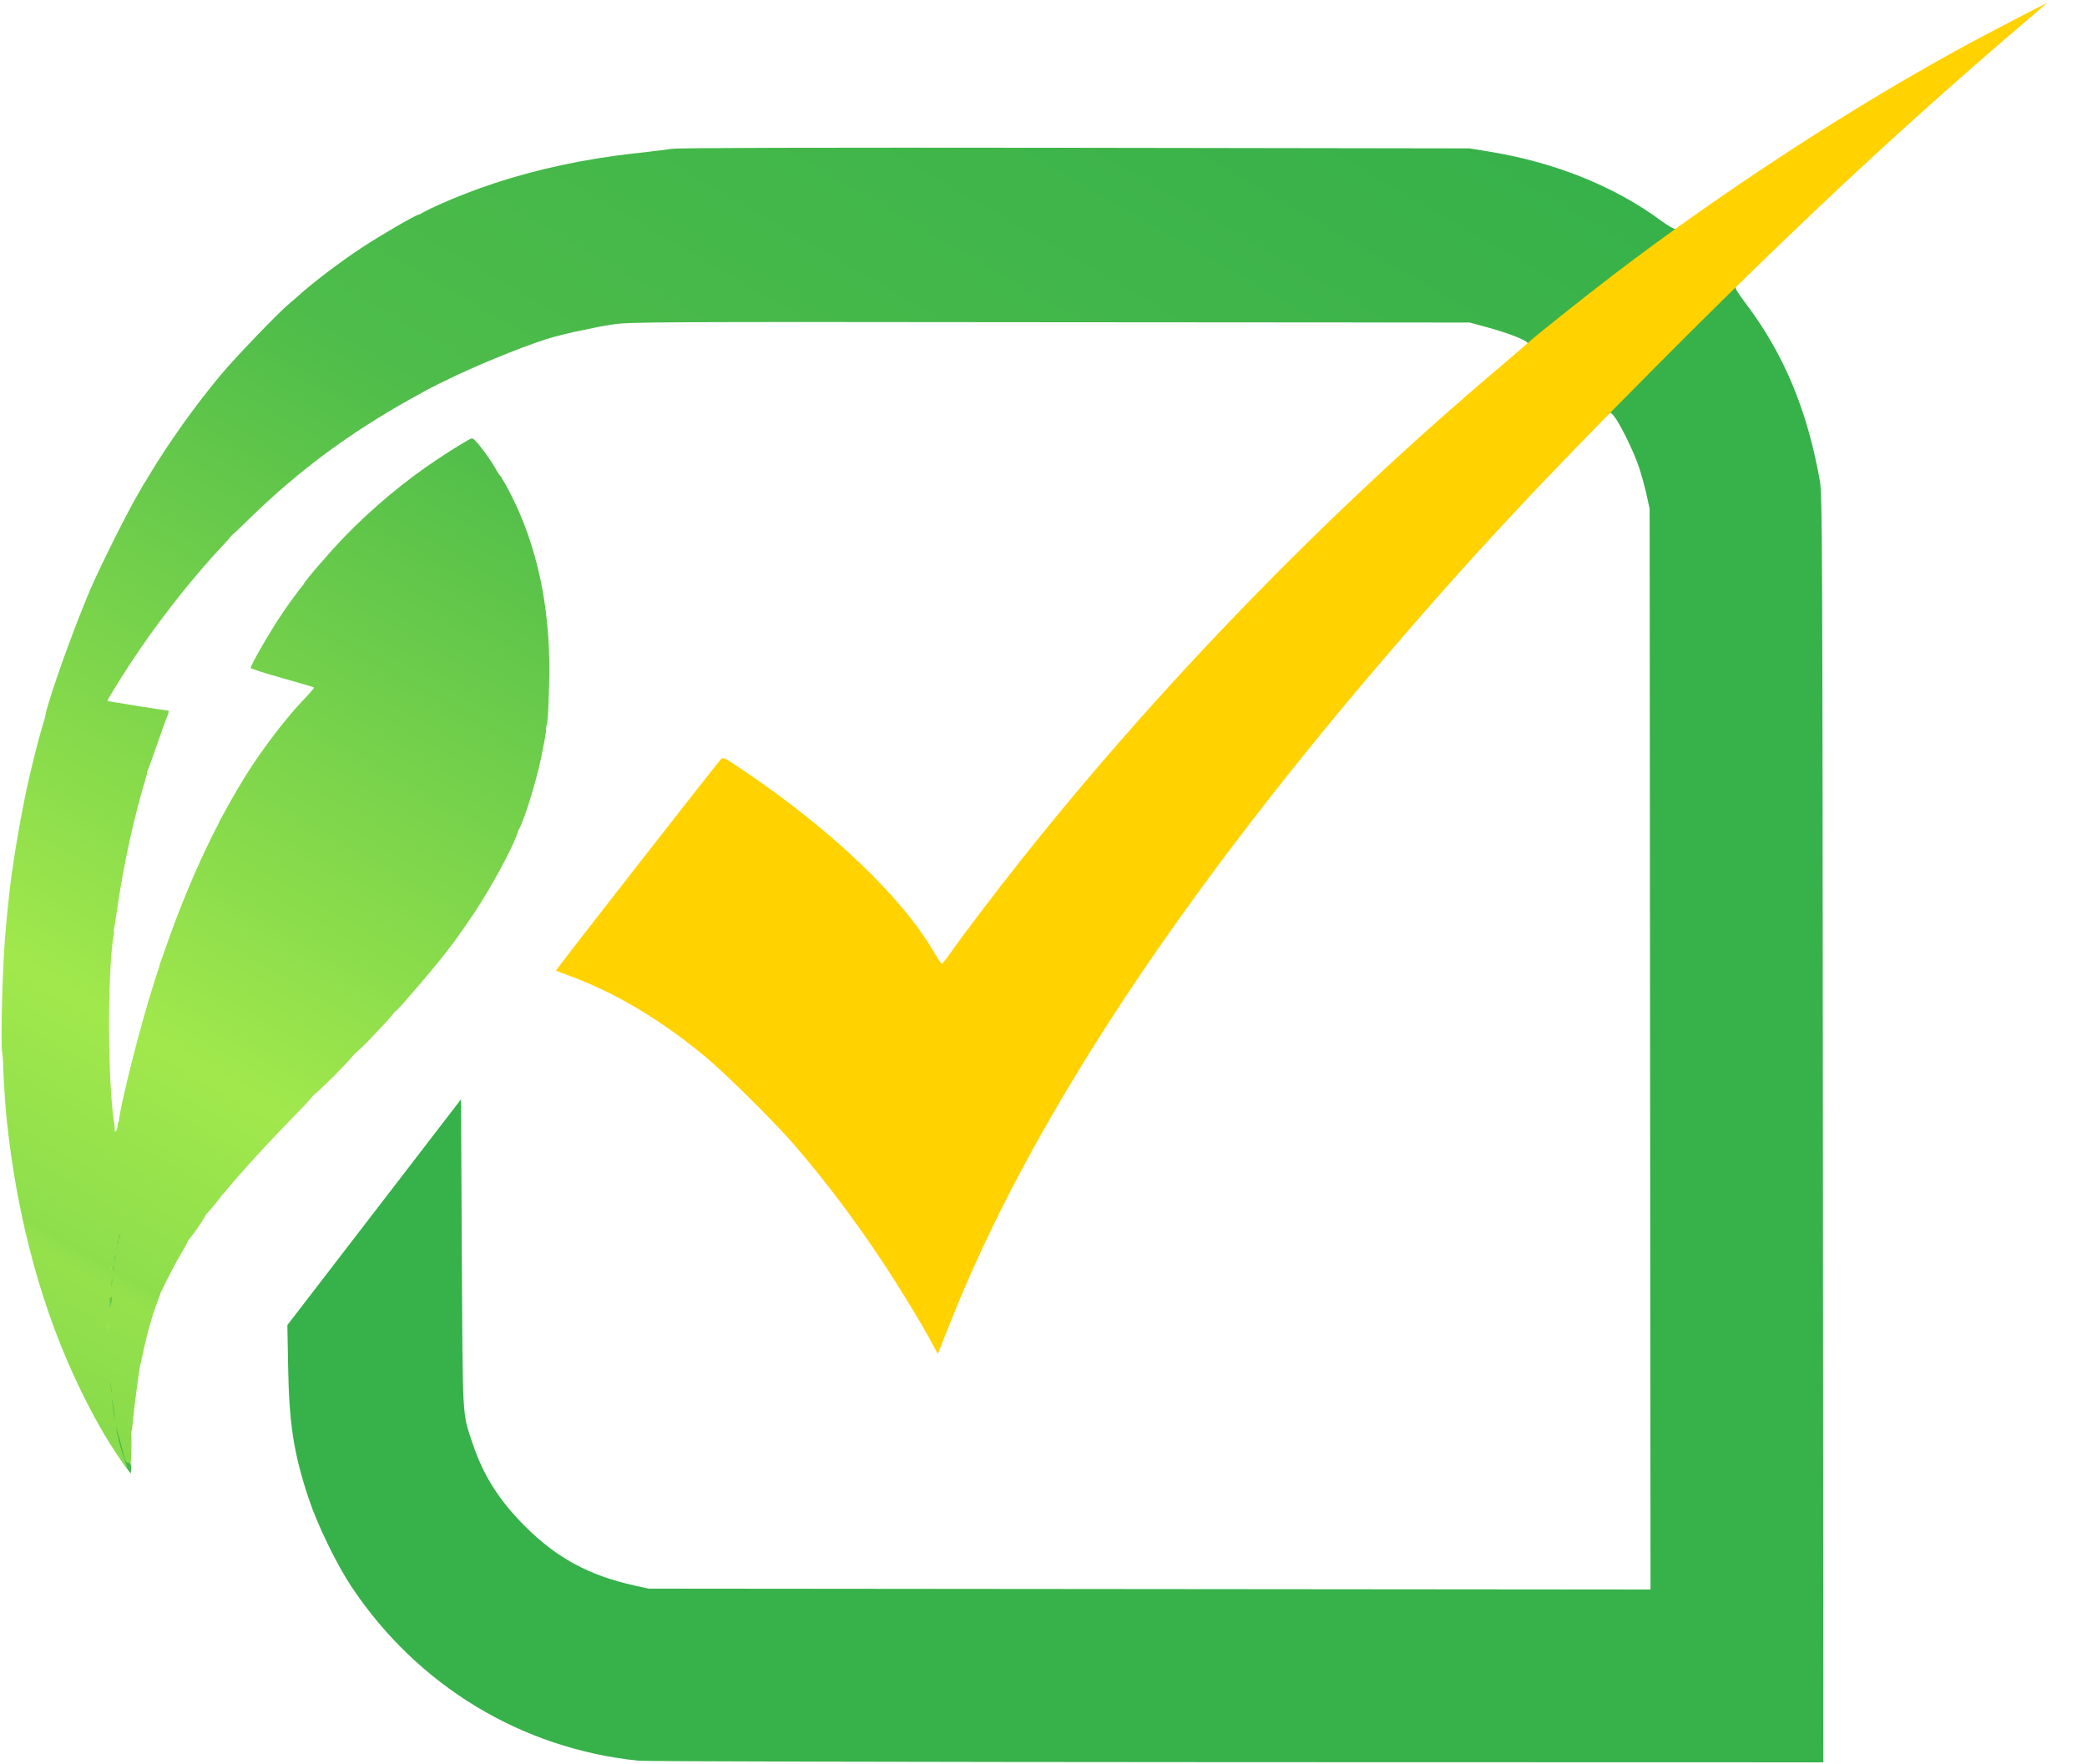 <?xml version="1.0" encoding="UTF-8"?>
<!DOCTYPE svg PUBLIC "-//W3C//DTD SVG 1.0//EN" "http://www.w3.org/TR/2001/REC-SVG-20010904/DTD/svg10.dtd">
<svg version="1.0" xmlns="http://www.w3.org/2000/svg" width="1401px" height="1184px" viewBox="0 0 1401 1184" preserveAspectRatio="xMidYMid meet">
   <defs>
      <linearGradient id="lg0" gradientUnits="userSpaceOnUse" x1="18.344%" y1="90.456%" x2="62.17%" y2="0.76%">
         <stop offset="0%" style="stop-color:rgb(137,219,75);"/>
         <stop offset="7%" style="stop-color:rgb(149,225,76);"/>
         <stop offset="8%" style="stop-color:rgb(142,222,76);"/>
         <stop offset="20%" style="stop-color:rgb(161,232,76);"/>
         <stop offset="57%" style="stop-color:rgb(81,190,74);"/>
         <stop offset="59%" style="stop-color:rgb(77,188,74);"/>
         <stop offset="100%" style="stop-color:rgb(55,177,74);"/>
      </linearGradient>
   </defs>
 <g fill="#37b14a">
  <path d="M428.5 1181.9 c-78.5 -8.1 -148 -50.2 -192.3 -116.4 -10.2 -15.3 -23 -41.6 -29 -59.6 -10.1 -30.5 -13.1 -49.8 -13.8 -88.9 l-0.5 -27.5 58.3 -75.8 58.3 -75.8 0.5 103.3 c0.7 113.9 0.2 106.5 7.1 127.3 7.2 21.7 17.9 38.6 35.3 56 21.3 21.3 43.1 33.1 73.5 39.8 l9.6 2.1 336.3 0.3 336.2 0.3 -0.3 -362.7 -0.3 -362.8 -2.1 -9.6 c-1.2 -5.3 -3.5 -13.8 -5.3 -19 -3.3 -9.8 -12.4 -28.4 -16.4 -33.4 -2 -2.5 -2.6 -2.8 -4 -1.6 -1.4 1.2 -1.6 1 -1.6 -1.6 0 -2.4 5.9 -8.7 41.3 -44.1 34.9 -34.8 41.7 -41.2 44.1 -41.2 2.2 0 2.6 0.3 1.8 1.3 -0.7 0.9 1.1 4 6.8 11.5 25.7 34.1 41.3 71.6 49.7 119.2 1.6 8.8 1.7 42.2 2 434.8 l0.3 425.2 -393.7 -0.1 c-216.6 -0.1 -397.4 -0.5 -401.8 -1z"/>
  <path fill="url(#lg0)" d="M82.4 981.7 c-3.1 -4.7 -3.1 -4.6 -5.4 -13.2 -4.3 -15.9 -7.3 -44.8 -6.4 -59.7 l0.7 -9.8 3.1 0 3.1 0 5.5 30.8 c5 28.1 5.5 31.7 5.2 43 -0.3 10.7 -0.5 12.2 -2 12.2 -0.9 0 -2.7 -1.5 -3.8 -3.3z"/>
  <path fill="url(#lg0)" d="M346.7 407.7 c-8.1 -44.8 -15 -83.7 -15.4 -86.5 -1.3 -11.1 4.7 -4.1 14.7 17 16.4 34.9 24.1 76.2 22.6 122.2 -0.8 27.4 -1 28.6 -4.5 28.6 l-2.7 0 -14.7 -81.3z"/>
  <path fill="url(#lg0)" d="M1025.6 230.7 c0.6 -1.8 -12 -6.8 -27.6 -11.1 l-11.5 -3.1 -282 -0.2 c-265 -0.3 -282.7 -0.2 -293 1.5 l-11 1.7 -60.4 -36 c-33.3 -19.9 -60.6 -36.6 -60.9 -37.3 -0.7 -2.3 28.8 -15.4 52.7 -23.2 28.7 -9.5 61 -16.4 93.6 -20 10.5 -1.1 21.9 -2.6 25.5 -3.1 4.3 -0.7 94.1 -0.9 271 -0.7 l264.5 0.4 13.5 2.2 c43.9 7.2 84.2 23.4 115.3 46.5 4.4 3.2 8.5 5.6 9.3 5.3 0.9 -0.4 1.4 0.2 1.4 1.7 0 1.7 -2.6 4.2 -10.7 10.2 -20.8 15.4 -43.9 33.2 -64.7 49.8 -13.4 10.7 -21.8 16.7 -23.2 16.7 -1.5 0 -2.2 -0.5 -1.8 -1.3z"/>
 </g>
 <g fill="#46b94a">
  <path d="M83.1 982.9 c-2.8 -3.9 -5.1 -8.5 -6.3 -12.7 -2.2 -8 -2.4 -14.2 -0.5 -14.2 1.3 0 2.6 4.2 7.1 21.8 0.7 2.9 1.6 4.2 2.8 4.2 1.4 0 1.8 0.8 1.8 3.5 0 1.9 -0.1 3.5 -0.2 3.5 -0.2 0 -2.3 -2.8 -4.7 -6.1z"/>
  <path fill="url(#lg0)" d="M79.9 932.4 c-3.6 -20.5 -5.5 -29.3 -5.7 -26.3 -0.4 8 -1.2 10.9 -2.9 10.9 -1.5 0 -1.5 -2 -0.9 -20.7 0.4 -11.3 1.3 -27.2 2.1 -35.2 0.8 -8 1.5 -15.2 1.5 -15.9 0 -0.9 1.2 -1.2 3.7 -1 l3.8 0.3 6.4 35 6.4 35 -2.2 15.5 c-1.2 8.5 -2.5 19.3 -2.9 24 -0.5 6.5 -1.1 8.5 -2.3 8.8 -1.3 0.2 -2.4 -4.9 -7 -30.4z"/>
  <path d="M72.6 947.9 c-0.9 -9.1 -0.8 -10.9 0.8 -10.9 1.5 0 2.1 2.1 3.2 11.3 0.6 5.2 0.5 5.7 -1.3 5.7 -1.7 0 -2.1 -0.9 -2.7 -6.1z"/>
  <path d="M71 931 c0 -3.7 0.4 -5 1.4 -5 1.4 0 2.3 3.1 2.4 7.8 0.1 1.5 -0.5 2.2 -1.9 2.2 -1.6 0 -1.9 -0.7 -1.9 -5z"/>
  <path fill="url(#lg0)" d="M345.1 557.1 c-0.9 -0.6 -5.9 -25.8 -14.8 -74.2 l-13.6 -73.4 -0.2 -35.5 c-0.2 -19.5 -0.8 -41.4 -1.4 -48.7 -0.6 -7.2 -1.3 -16.7 -1.7 -21.1 -0.6 -7.7 -0.6 -8 1.7 -9.2 2.1 -1.2 2.6 -0.9 5.6 2.6 5.9 6.9 14.6 20.2 13.9 21.3 -0.4 0.6 0 1.1 1.1 1.1 1.4 0 1.5 0.2 0.4 0.9 -1.2 0.8 1 14.4 13.4 83 11.3 62.2 15.2 82.1 16.3 82.1 1.7 0 1.1 5.1 -2.5 22.5 -3.9 18.8 -13.4 48.4 -15.8 49.2 -0.6 0.1 -1.6 -0.1 -2.4 -0.6z"/>
  <path fill="url(#lg0)" d="M279 254.1 c-5.2 -3.2 -26.3 -15.9 -46.9 -28.2 l-37.5 -22.3 5.5 -4.9 c9.7 -8.8 28.1 -22.8 42.4 -32.2 13 -8.6 37 -22.5 38.7 -22.5 0.4 0 28.3 16.4 61.9 36.5 33.7 20.1 61.8 36.5 62.5 36.5 0.8 0 1.4 0.3 1.4 0.8 0 0.4 -6.6 2 -14.7 3.6 -8.1 1.5 -19.7 4.4 -25.7 6.3 -17.8 5.7 -49.7 18.8 -68.6 28.3 -4.4 2.2 -8.3 4 -8.7 3.9 -0.5 0 -5.1 -2.7 -10.3 -5.8z"/>
 </g>
 <g fill="#5bc44b">
  <path fill="url(#lg0)" d="M92.4 920.2 c-0.5 -0.4 -3.8 -16.7 -7.3 -36.2 -3.5 -19.5 -6.7 -35.9 -7.1 -36.3 -0.4 -0.5 -1.1 2.4 -1.4 6.5 -1 10.6 -1.6 12.8 -3.3 12.8 -1.4 0 -1.5 -1.2 -0.9 -8.5 1.6 -19.8 5.7 -37.1 12.4 -52.5 3.6 -8.2 3.9 -8.5 7.3 -8.8 l3.5 -0.3 5.9 32.3 c3.2 17.8 6.1 33.3 6.6 34.4 0.5 1.5 -0.1 4.5 -2.2 9.7 -3.9 10.1 -7.6 23.4 -10.3 36.7 -1.3 6.5 -2.6 10.6 -3.2 10.2z"/>
  <path d="M71 873.5 c0 -3.8 0.3 -4.5 2 -4.5 2.1 0 2.6 2.3 1.4 6.8 -1.1 4.1 -3.4 2.6 -3.4 -2.3z"/>
  <path fill="url(#lg0)" d="M307.2 625.2 c-1.4 -0.9 -18.2 -91.5 -18.2 -98.2 0 -2.2 1.6 -8.9 3.5 -14.8 5.3 -16.7 10.9 -40.3 12.9 -54.8 l0.6 -4 -51 -30.4 c-28.1 -16.8 -51 -30.7 -51 -31.1 0 -1.2 16.8 -20.7 27 -31.3 18.2 -18.9 40.7 -37.8 62.5 -52.2 11.4 -7.6 21.5 -13.7 21.9 -13.3 2 2.1 4.9 65.7 4.1 87.9 l-0.6 17.5 13.9 76.4 c9 48.8 14.4 76.6 15.3 77.2 2.8 1.7 -13.3 33.7 -29.4 58.2 -5 7.5 -9.3 13.7 -9.6 13.7 -0.3 0 -1.2 -0.4 -1.9 -0.8z"/>
  <path fill="url(#lg0)" d="M150.8 360.5 c-3.1 -1.5 -51.5 -30.2 -54 -32 -1.6 -1 -1.2 -1.9 3.4 -9.6 13.1 -21.8 30.6 -46.3 47.7 -66.9 9.8 -11.8 39.7 -42.9 46.3 -48.2 l3.8 -2.9 47.2 28.1 c26 15.5 47.5 28.4 47.8 28.7 0.3 0.3 0 0.8 -0.6 1 -0.6 0.2 -7.9 4.1 -16.2 8.8 -41 22.7 -75.9 48.6 -108.3 80.2 -14.3 14 -14.6 14.2 -17.1 12.8z"/>
 </g>
 <g fill="#73d04b">
  <path d="M70 872.5 c0 -4.2 0.2 -4.5 2.6 -4.5 2.4 0 2.6 0.3 2 3.1 -0.3 1.7 -0.6 3.8 -0.6 4.5 0 0.8 -0.9 1.4 -2 1.4 -1.7 0 -2 -0.7 -2 -4.5z"/>
  <path fill="url(#lg0)" d="M105.4 869.3 c1.3 -0.4 1.5 -0.7 0.7 -1.2 -0.7 -0.5 -3.9 -15.7 -7.3 -34.5 -3.4 -18.5 -6.5 -33.3 -7 -32.8 -0.4 0.4 -2.3 4.3 -4.2 8.7 -3.9 8.9 -6.6 11 -6.6 5.1 0 -2 0.5 -3.6 1 -3.6 0.6 0 1 -1.1 1 -2.5 0 -1.6 0.6 -2.5 1.5 -2.5 1 0 1.5 -1.1 1.5 -3.5 0 -1.9 0.5 -3.5 1 -3.5 0.6 0 1 -0.9 1 -2 0 -1.1 0.5 -2 1 -2 0.6 0 1 -0.7 1 -1.5 0 -1.7 4.4 -9.9 10 -18.6 6.1 -9.5 7.5 -10.9 10.9 -10.9 1.7 0 3.1 0.3 3.1 0.8 0 3.7 12 65.7 12.8 66 0.6 0.2 -1.7 4.9 -5.1 10.5 -3.3 5.6 -8 14.4 -10.4 19.5 -3.1 6.6 -4.8 9.2 -6.1 9.1 -1.5 -0.1 -1.4 -0.2 0.2 -0.6z"/>
  <path d="M71 860 c0 -3.7 0.2 -4 2.6 -4 2.4 0 2.6 0.3 2 3.1 -0.3 1.7 -0.6 3.5 -0.6 4 0 0.5 -0.9 0.9 -2 0.9 -1.7 0 -2 -0.7 -2 -4z"/>
  <path d="M72 852.8 c0 -1.3 0.3 -4.7 0.6 -7.5 0.6 -4.8 0.9 -5.3 3.2 -5.3 2.2 0 2.4 0.3 1.9 3.3 -0.3 1.7 -0.9 5.1 -1.2 7.5 -0.5 3.2 -1.1 4.2 -2.6 4.2 -1.3 0 -1.9 -0.7 -1.9 -2.2z"/>
  <path d="M75 834.6 c0 -5.8 1.2 -8.6 3.6 -8.6 2.7 0 2.8 0.4 1.3 6.6 -0.8 3.2 -1.6 4.4 -3 4.4 -1.3 0 -1.9 -0.7 -1.9 -2.4z"/>
  <path fill="url(#lg0)" d="M263.4 679.2 c-0.6 -0.4 -4.2 -17.8 -7.9 -38.7 -3.8 -20.9 -7 -38.2 -7.2 -38.4 -0.2 -0.3 -1.4 0.6 -2.7 1.8 -1.8 1.7 -3.3 2.2 -6.8 1.9 -3.7 -0.3 -11.3 -4.4 -48.1 -26.3 -24 -14.3 -43.7 -26.4 -43.7 -26.9 0 -1.4 11.6 -21.9 19.3 -34.1 10.1 -16 25.6 -36.2 35.9 -47.1 5 -5.2 8.9 -9.7 8.6 -9.9 -0.3 -0.3 -9.9 -3.1 -21.3 -6.3 -11.5 -3.2 -21 -6.3 -21.2 -6.8 -0.4 -1.3 12.2 -23.2 20.3 -35.3 8.2 -12.3 16.9 -23.6 18 -23.4 1.1 0.2 101.6 60.1 102.7 61.2 0.4 0.4 0.3 3.2 -0.2 6.2 -3.4 18.9 -4.5 24.7 -7.2 35.4 -1.7 6.6 -4.6 17 -6.6 23.1 l-3.5 11.2 8.6 47.3 c4.8 26.6 9.1 47.6 9.8 48 1.4 0.9 -0.8 4.4 -11.7 18.4 -8.1 10.4 -28.9 34.7 -32.2 37.7 -1 0.9 -2.3 1.4 -2.9 1z"/>
  <path fill="url(#lg0)" d="M61.2 502.2 l-31.3 -18.7 0.6 -3.5 c2.1 -11.2 19.1 -58.6 30.2 -84.5 7 -16.2 24.5 -51.1 31.9 -63.8 l4.5 -7.8 3.2 2 c13.9 8.6 54.1 32.1 54.8 32.1 1.7 0 0.9 1.3 -6.2 8.9 -17.9 19 -39.3 45.9 -55.1 69.1 -9.4 13.7 -22.1 34 -21.6 34.5 0.3 0.3 39 6.5 40.6 6.5 0.7 0 0.5 1.4 -0.5 3.8 -0.9 2 -4.4 11.8 -7.8 21.7 -6.1 17.5 -6.3 18 -9.1 18.2 -2.2 0.2 -10.5 -4.3 -34.2 -18.5z"/>
 </g>
 <g fill="#89db4c">
  <path d="M74 837.5 c0 -3.1 0.3 -3.5 2.5 -3.5 2.6 0 2.9 0.9 1.9 4.8 -0.4 1.3 -1.4 2.2 -2.5 2.2 -1.5 0 -1.9 -0.7 -1.9 -3.5z"/>
  <path fill="url(#lg0)" d="M124 834 c-0.9 -0.6 -13 -61.9 -13 -66.3 0 -1.3 -4.2 4.1 -8.6 11.3 -6.5 10.3 -9.4 15.7 -9.4 17.4 0 0.9 -0.5 1.6 -1.1 1.6 -0.5 0 -0.8 0.4 -0.4 0.9 0.3 0.5 -0.2 1.7 -1.1 2.5 -0.8 0.9 -1.3 1.6 -1 1.6 0.3 0 0 1.4 -0.5 3 -0.6 1.7 -1.5 3 -2 3 -0.4 0 -0.6 0.6 -0.3 1.4 0.3 0.7 -0.1 2 -0.8 2.7 -0.7 0.8 -1.3 1.9 -1.3 2.4 0 0.6 -0.9 3.8 -1.9 7.3 -1.4 4.7 -2.4 6.2 -3.8 6.2 -8.5 0 16.7 -54.1 36.3 -77.9 2.9 -3.6 3.9 -4.1 6.9 -3.9 l3.4 0.3 6 33.2 c3.3 18.3 6.5 33.4 7.1 33.5 0.6 0.2 -2.2 4.9 -6.1 10.5 -4.9 7 -7.5 9.9 -8.4 9.3z"/>
  <path fill="url(#lg0)" d="M235.3 709.3 c-0.8 -0.3 -1.3 -2.3 -1.3 -5.1 0 -4.4 -10.8 -67.1 -11.7 -68.2 -0.3 -0.3 -2.3 1.5 -4.6 4 -2.2 2.5 -8.6 9.5 -14.2 15.5 -5.6 6.1 -14 15.2 -18.6 20.3 -7.6 8.4 -8.7 9.2 -12 9.2 -2.9 0 -9.7 -3.6 -34.7 -18.5 l-31.1 -18.6 4 -11.4 c8.7 -25.3 21.2 -55.3 31.5 -75.6 l5.9 -11.6 44.9 26.9 c24.7 14.7 45.3 26.8 45.9 26.8 0.5 0 3.3 -2.1 6 -4.7 2.8 -2.6 5.2 -4.3 5.3 -3.8 0.2 0.6 3.6 19 7.5 41 4 22 7.7 40.3 8.2 40.7 1.2 0.8 -3.6 6.4 -19 22.5 -6 6.1 -11.4 10.9 -12 10.6z"/>
  <path fill="url(#lg0)" d="M40 608 c-25.2 -15.2 -31.6 -19.4 -31.8 -21.2 -0.4 -3.3 6 -40.6 10.3 -59.9 5 -22.3 11.6 -46.9 12.7 -46.9 0.5 0 15.2 8.6 32.7 19 17.6 10.5 32.7 19 33.6 19 1.1 0 1.5 0.6 1.1 1.8 -8.9 29.5 -15.5 59.9 -20 90.8 -2.2 15.4 -2.3 15.9 -4.7 16.1 -1.6 0.2 -12.8 -6 -33.9 -18.7z"/>
 </g>
 <g fill="#9be44c">
  <path d="M68 890.6 c0 -4.5 0.1 -4.6 3.1 -4.6 2.9 0 3 0.1 2.7 4.3 -0.3 3.8 -0.6 4.2 -3 4.5 -2.7 0.3 -2.8 0.2 -2.8 -4.2z"/>
  <path d="M69 872 c0 -3.8 0.2 -4 3 -4 2 0 3 0.5 3 1.5 0 0.8 -0.5 1.5 -1.1 1.5 -0.7 0 -0.9 1 -0.5 2.5 0.6 2.2 0.3 2.5 -1.9 2.5 -2.3 0 -2.5 -0.4 -2.5 -4z"/>
  <path d="M71 851 c0 -3.8 0.2 -4 3 -4 2 0 3 0.5 3 1.5 0 0.8 -0.5 1.5 -1 1.5 -0.6 0 -0.8 1.1 -0.4 2.5 0.5 2.2 0.3 2.5 -2 2.5 -2.4 0 -2.6 -0.4 -2.6 -4z"/>
  <path fill="url(#lg0)" d="M80 814 c0 -2.2 0.5 -4 1 -4 0.6 0 1 -1.1 1 -2.5 0 -1.4 0.5 -2.5 1 -2.5 0.6 0 1 -1.1 1 -2.4 0 -1.4 0.7 -3.1 1.5 -4 0.8 -0.8 1.5 -2 1.5 -2.6 0 -0.7 2.9 -6.8 6.5 -13.8 l6.4 -12.6 -10.2 -6.1 -10.2 -6.2 0.2 -3.7 c0.7 -11 15.2 -68.1 24.5 -96.4 l4.3 -13.2 31.9 19 c17.5 10.4 32.1 19 32.5 19 0.3 0 4.4 -4.2 9 -9.2 30.9 -34 42.3 -45.8 42.7 -44.3 1.6 5 13.4 74.1 12.9 75.3 -0.3 0.8 0 1.9 0.7 2.3 0.9 0.6 -3.3 5.4 -14.2 16.4 -10 9.9 -15.9 15.2 -16.7 14.7 -0.7 -0.4 -3.9 -15.5 -7.2 -34.1 -3.3 -18.4 -6.2 -33.5 -6.4 -33.7 -0.8 -0.8 -37.5 40.4 -46.3 52.1 -9.6 12.6 -9.3 8.4 -2.8 44.3 3.1 17.4 6.1 32 6.6 32.3 1.2 0.8 -13.3 18.9 -15.2 18.9 -1.3 0 -2.6 -5.6 -7.4 -32.2 -3.1 -17.8 -5.9 -32.9 -6.2 -33.7 -0.6 -2 -4.5 2.6 -13.8 16.4 -7.9 11.7 -17.3 28.5 -15.9 28.5 0.4 0 0.3 0.4 -0.4 0.8 -0.6 0.4 -1.3 1.4 -1.5 2.2 -0.2 0.8 -0.9 2.1 -1.6 2.9 -0.7 0.7 -1.1 2 -0.8 2.7 0.3 0.8 0.1 1.4 -0.5 1.4 -0.6 0 -0.7 0.5 -0.4 1 0.3 0.6 0.1 1 -0.5 1 -0.7 0 -1 0.7 -0.6 1.5 0.3 0.8 0.1 1.5 -0.5 1.5 -0.6 0 -0.7 0.5 -0.4 1 0.3 0.6 0.1 1 -0.5 1 -0.7 0 -1 0.7 -0.6 1.5 0.3 0.8 0.1 1.5 -0.5 1.5 -0.6 0 -0.7 0.5 -0.4 1 0.3 0.6 -0.3 1 -1.4 1 -1.8 0 -2.1 -0.6 -2.1 -4z"/>
  <path fill="url(#lg0)" d="M35.8 731.7 l-33.7 -20.2 -0.7 -5.5 c-1 -7.7 0.3 -57 2.1 -78.2 1.3 -16.2 4.3 -42.9 4.8 -43.4 0.1 -0.1 14.4 8.3 31.7 18.7 17.3 10.4 32.7 19.5 34.2 20.1 2.1 1 2.6 1.8 2.2 3.8 -3.9 22.1 -4.3 85.1 -0.8 118.8 l0.7 6.2 -3.4 -0.1 c-2.5 -0.1 -12 -5.2 -37.1 -20.2z"/>
 </g>
 <g fill="#ffd200">
  <path d="M626.1 902.5 c-5.6 -11 -22.9 -39.3 -34 -56 -19.1 -28.6 -38 -53.7 -58.5 -77.5 -12.8 -14.9 -46 -47.9 -59.6 -59.2 -29.9 -24.9 -60.4 -43.1 -90.5 -54.3 -5.5 -2 -10.1 -3.8 -10.3 -4 -0.3 -0.3 107.4 -138.2 110.7 -141.8 1.6 -1.6 2.5 -1.2 16.1 8.1 58.1 39.3 105.4 84.4 126.5 120.6 2.8 4.7 5.3 8.6 5.7 8.6 0.3 0 2.8 -3 5.4 -6.7 9.5 -13.5 32.1 -43.2 47.3 -62.3 92.9 -117.1 204.5 -232.1 319.7 -329.7 11.1 -9.4 21 -17.9 22 -18.9 2.8 -2.8 38.7 -31.4 55.9 -44.5 75.4 -57.6 164.6 -115.5 242 -157.1 17.2 -9.2 50.2 -26.3 49.5 -25.6 -0.3 0.3 -8.8 7.6 -19 16.3 -81.4 69.7 -152.6 136.2 -245 229.2 -78.3 78.7 -123.4 127.1 -182.6 196.4 -140.6 164.4 -237.5 312.8 -289.1 442.8 -4.7 11.9 -8.6 21.7 -8.7 21.8 -0.1 0.1 -1.6 -2.7 -3.5 -6.2z"/>
 </g>
 <g fill="#b3f14d">
  <path fill="url(#lg0)" d="M80.2 978.8 c-8.9 -12.9 -16.3 -25.9 -25.4 -44.3 -26 -52.8 -43.2 -115.3 -50.3 -182.8 -1.7 -16.8 -3.1 -44.7 -2.2 -44.7 0.3 0 16.4 9.4 35.8 21 19.3 11.5 35.7 21 36.4 21 1.3 0 2.5 4.2 2.5 8.9 0 2 0.2 2.3 1 1.1 0.5 -0.8 1 -2.5 1 -3.7 0 -1.3 0.3 -2.3 0.6 -2.3 0.3 0 6.4 3.5 13.4 7.7 l12.9 7.7 -1.8 2.5 c-3.9 5.9 -14.2 27.3 -13.7 28.7 0.3 0.8 0 1.4 -0.8 1.4 -1.9 0 -2.9 3.2 -1.4 4.2 1.1 0.6 1 0.8 0 0.8 -0.7 0 -1 0.5 -0.7 1 0.3 0.6 -0.1 1 -0.9 1 -1.9 0 -2.1 1.6 -0.3 2.3 0.9 0.4 0.9 0.6 -0.1 0.6 -0.7 0.1 -1 0.6 -0.7 1.1 0.3 0.6 -0.1 1 -0.9 1 -1.9 0 -2.1 1.6 -0.3 2.3 0.9 0.4 0.9 0.6 0 0.6 -0.7 0.1 -1 0.8 -0.7 1.6 0.4 0.8 0.1 1.5 -0.5 1.5 -0.6 0 -0.8 0.7 -0.5 1.5 0.4 0.8 0.1 1.5 -0.5 1.5 -0.6 0 -0.8 0.7 -0.5 1.5 0.4 0.8 0.2 1.5 -0.4 1.5 -0.6 0 -0.8 0.9 -0.5 2 0.3 1.1 0.1 2 -0.5 2 -0.6 0 -0.8 0.9 -0.5 2 0.3 1.1 0.1 2 -0.5 2 -0.6 0 -0.8 0.9 -0.5 2 0.3 1.1 0.1 2 -0.4 2 -0.5 0 -0.8 1.3 -0.5 3 0.2 1.6 0 3 -0.5 3 -0.5 0 -0.7 1.6 -0.5 3.5 0.3 2.7 0.1 3.5 -1.2 3.5 -0.9 0 -1.6 0.5 -1.6 1 0 0.6 0.5 1 1 1 0.6 0 1 1.6 1 3.5 0 1.9 -0.4 3.5 -0.8 3.5 -0.5 0 -0.6 2.7 -0.4 6 0.4 5 0.2 6 -1.2 6 -1.8 0 -2.2 1.5 -0.6 2.5 0.6 0.3 1 4 1 8.1 0 5.9 -0.3 7.4 -1.5 7.4 -0.8 0 -1.5 0.7 -1.5 1.5 0 0.8 0.6 1.5 1.3 1.5 0.9 0 1.2 4.3 1.3 17.8 0.1 26.4 3.4 50.7 9.3 68 1.6 4.5 2.7 8.2 2.6 8.2 -0.1 0 -2.5 -3.3 -5.3 -7.2z"/>
  <path fill="url(#lg0)" d="M148.4 801.2 c-0.6 -0.4 -3.8 -15.9 -7.2 -34.6 -7.1 -39 -7.5 -34.2 3.8 -48.9 7.1 -9.2 29.5 -34.7 42.5 -48.2 6.9 -7.2 7.8 -7.8 8.6 -6 0.5 1.1 3.6 17.3 6.9 36 3.4 19.1 6.6 34.3 7.3 34.7 0.8 0.5 -2.5 4.5 -9.9 12 -21 21.5 -38.5 40.6 -50.3 55 -0.4 0.4 -1.1 0.4 -1.7 0z"/>
 </g>
</svg>